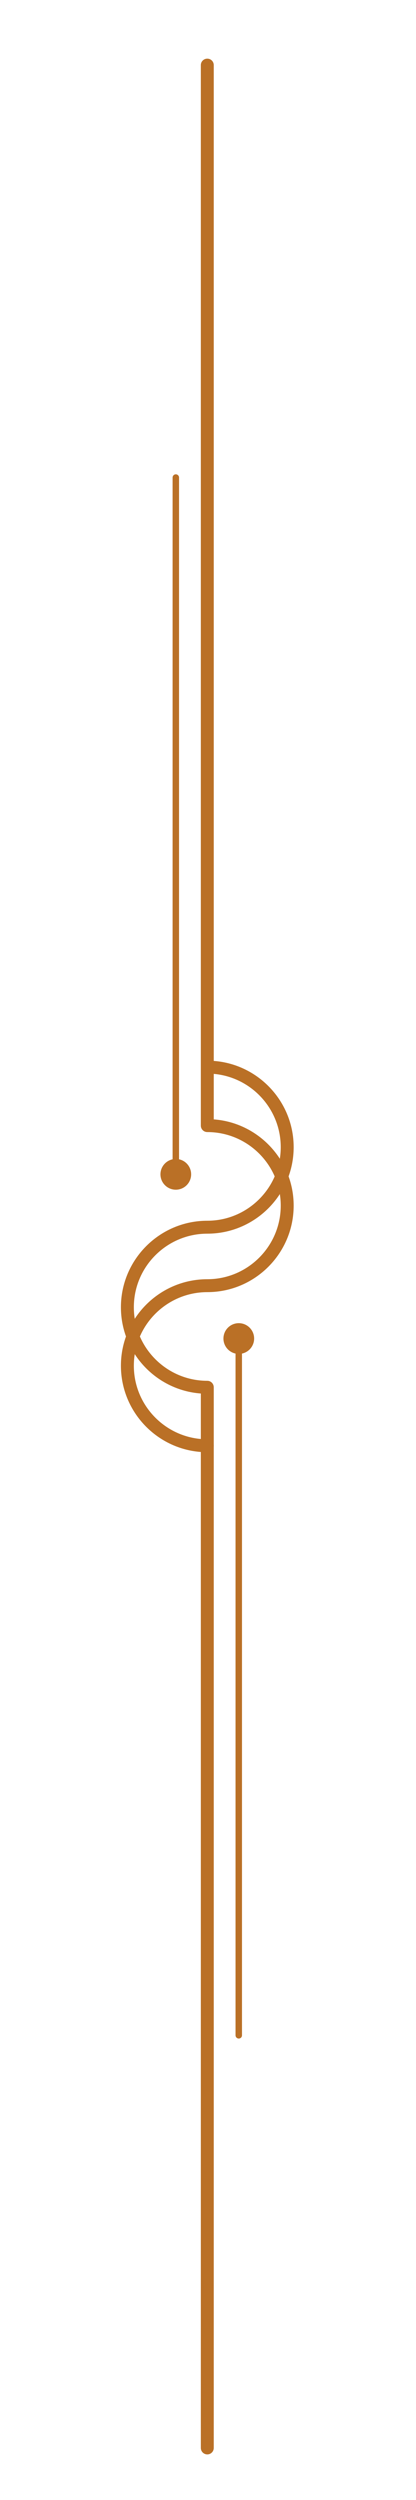 <?xml version="1.0" encoding="UTF-8" standalone="no"?>
<!DOCTYPE svg PUBLIC "-//W3C//DTD SVG 1.1//EN" "http://www.w3.org/Graphics/SVG/1.1/DTD/svg11.dtd">
<svg width="100%" height="100%" viewBox="0 0 50 300" version="1.1" xmlns="http://www.w3.org/2000/svg" xmlns:xlink="http://www.w3.org/1999/xlink" xml:space="preserve" xmlns:serif="http://www.serif.com/" style="fill-rule:evenodd;clip-rule:evenodd;stroke-linejoin:round;stroke-miterlimit:2;">
    <g transform="matrix(8.45131e-17,-1.38,1.38,8.45131e-17,-394.456,333.267)">
        <g transform="matrix(1,0,0,1,136.659,296.369)">
            <path d="M0,15.046C-4.147,15.046 -7.521,11.671 -7.521,7.525C-7.521,3.995 -10.392,1.126 -13.919,1.126C-17.446,1.126 -20.316,3.995 -20.316,7.525C-20.316,7.834 -20.568,8.086 -20.879,8.086C-21.189,8.086 -21.441,7.834 -21.441,7.525C-21.441,3.375 -18.066,0 -13.919,0C-9.771,0 -6.397,3.375 -6.397,7.525C-6.397,11.051 -3.527,13.92 0,13.92C3.527,13.92 6.397,11.051 6.397,7.525C6.397,7.212 6.649,6.96 6.96,6.96L99.178,6.96C99.488,6.96 99.739,7.212 99.739,7.525C99.739,7.834 99.488,8.086 99.178,8.086L7.501,8.086C7.213,11.973 3.959,15.046 0,15.046" style="fill:rgb(186,112,38);fill-rule:nonzero;"/>
        </g>
        <g transform="matrix(1,0,0,1,141.744,296.369)">
            <path d="M0,15.046C-4.147,15.046 -7.522,11.671 -7.522,7.525C-7.522,3.995 -10.392,1.126 -13.919,1.126C-17.447,1.126 -20.316,3.995 -20.316,7.525C-20.316,7.834 -20.568,8.086 -20.879,8.086L-113.111,8.086C-113.422,8.086 -113.674,7.834 -113.674,7.525C-113.674,7.212 -113.422,6.96 -113.111,6.96L-21.421,6.96C-21.133,3.075 -17.878,0 -13.919,0C-9.771,0 -6.397,3.375 -6.397,7.525C-6.397,11.051 -3.527,13.92 0,13.92C3.527,13.92 6.397,11.051 6.397,7.525C6.397,7.212 6.649,6.96 6.96,6.96C7.271,6.96 7.521,7.212 7.521,7.525C7.521,11.671 4.147,15.046 0,15.046" style="fill:rgb(186,112,38);fill-rule:nonzero;"/>
        </g>
        <g transform="matrix(1,0,0,1,125.595,306.352)">
            <path d="M0,0.562L-61.082,0.562C-61.237,0.562 -61.363,0.437 -61.363,0.282C-61.363,0.127 -61.237,0 -61.082,0L0,0C0.155,0 0.281,0.127 0.281,0.282C0.281,0.437 0.155,0.562 0,0.562" style="fill:rgb(186,112,38);fill-rule:nonzero;"/>
        </g>
        <g transform="matrix(0,-1,-1,0,125.102,305.298)">
            <path d="M-1.336,-1.338C-2.074,-1.338 -2.674,-0.739 -2.674,-0.001C-2.674,0.737 -2.074,1.336 -1.336,1.336C-0.597,1.336 0,0.737 0,-0.001C0,-0.739 -0.597,-1.338 -1.336,-1.338" style="fill:rgb(186,112,38);fill-rule:nonzero;"/>
        </g>
        <g transform="matrix(1,0,0,1,199.972,300.87)">
            <path d="M0,0.562L-61.082,0.562C-61.238,0.562 -61.364,0.435 -61.364,0.281C-61.364,0.125 -61.238,0 -61.082,0L0,0C0.155,0 0.281,0.125 0.281,0.281C0.281,0.435 0.155,0.562 0,0.562" style="fill:rgb(186,112,38);fill-rule:nonzero;"/>
        </g>
        <g transform="matrix(0,1,1,0,139.381,299.812)">
            <path d="M1.338,-1.336C0.6,-1.336 0,-0.737 0,0.001C0,0.739 0.6,1.338 1.338,1.338C2.077,1.338 2.674,0.739 2.674,0.001C2.674,-0.737 2.077,-1.336 1.338,-1.336" style="fill:rgb(186,112,38);fill-rule:nonzero;"/>
        </g>
    </g>
</svg>
